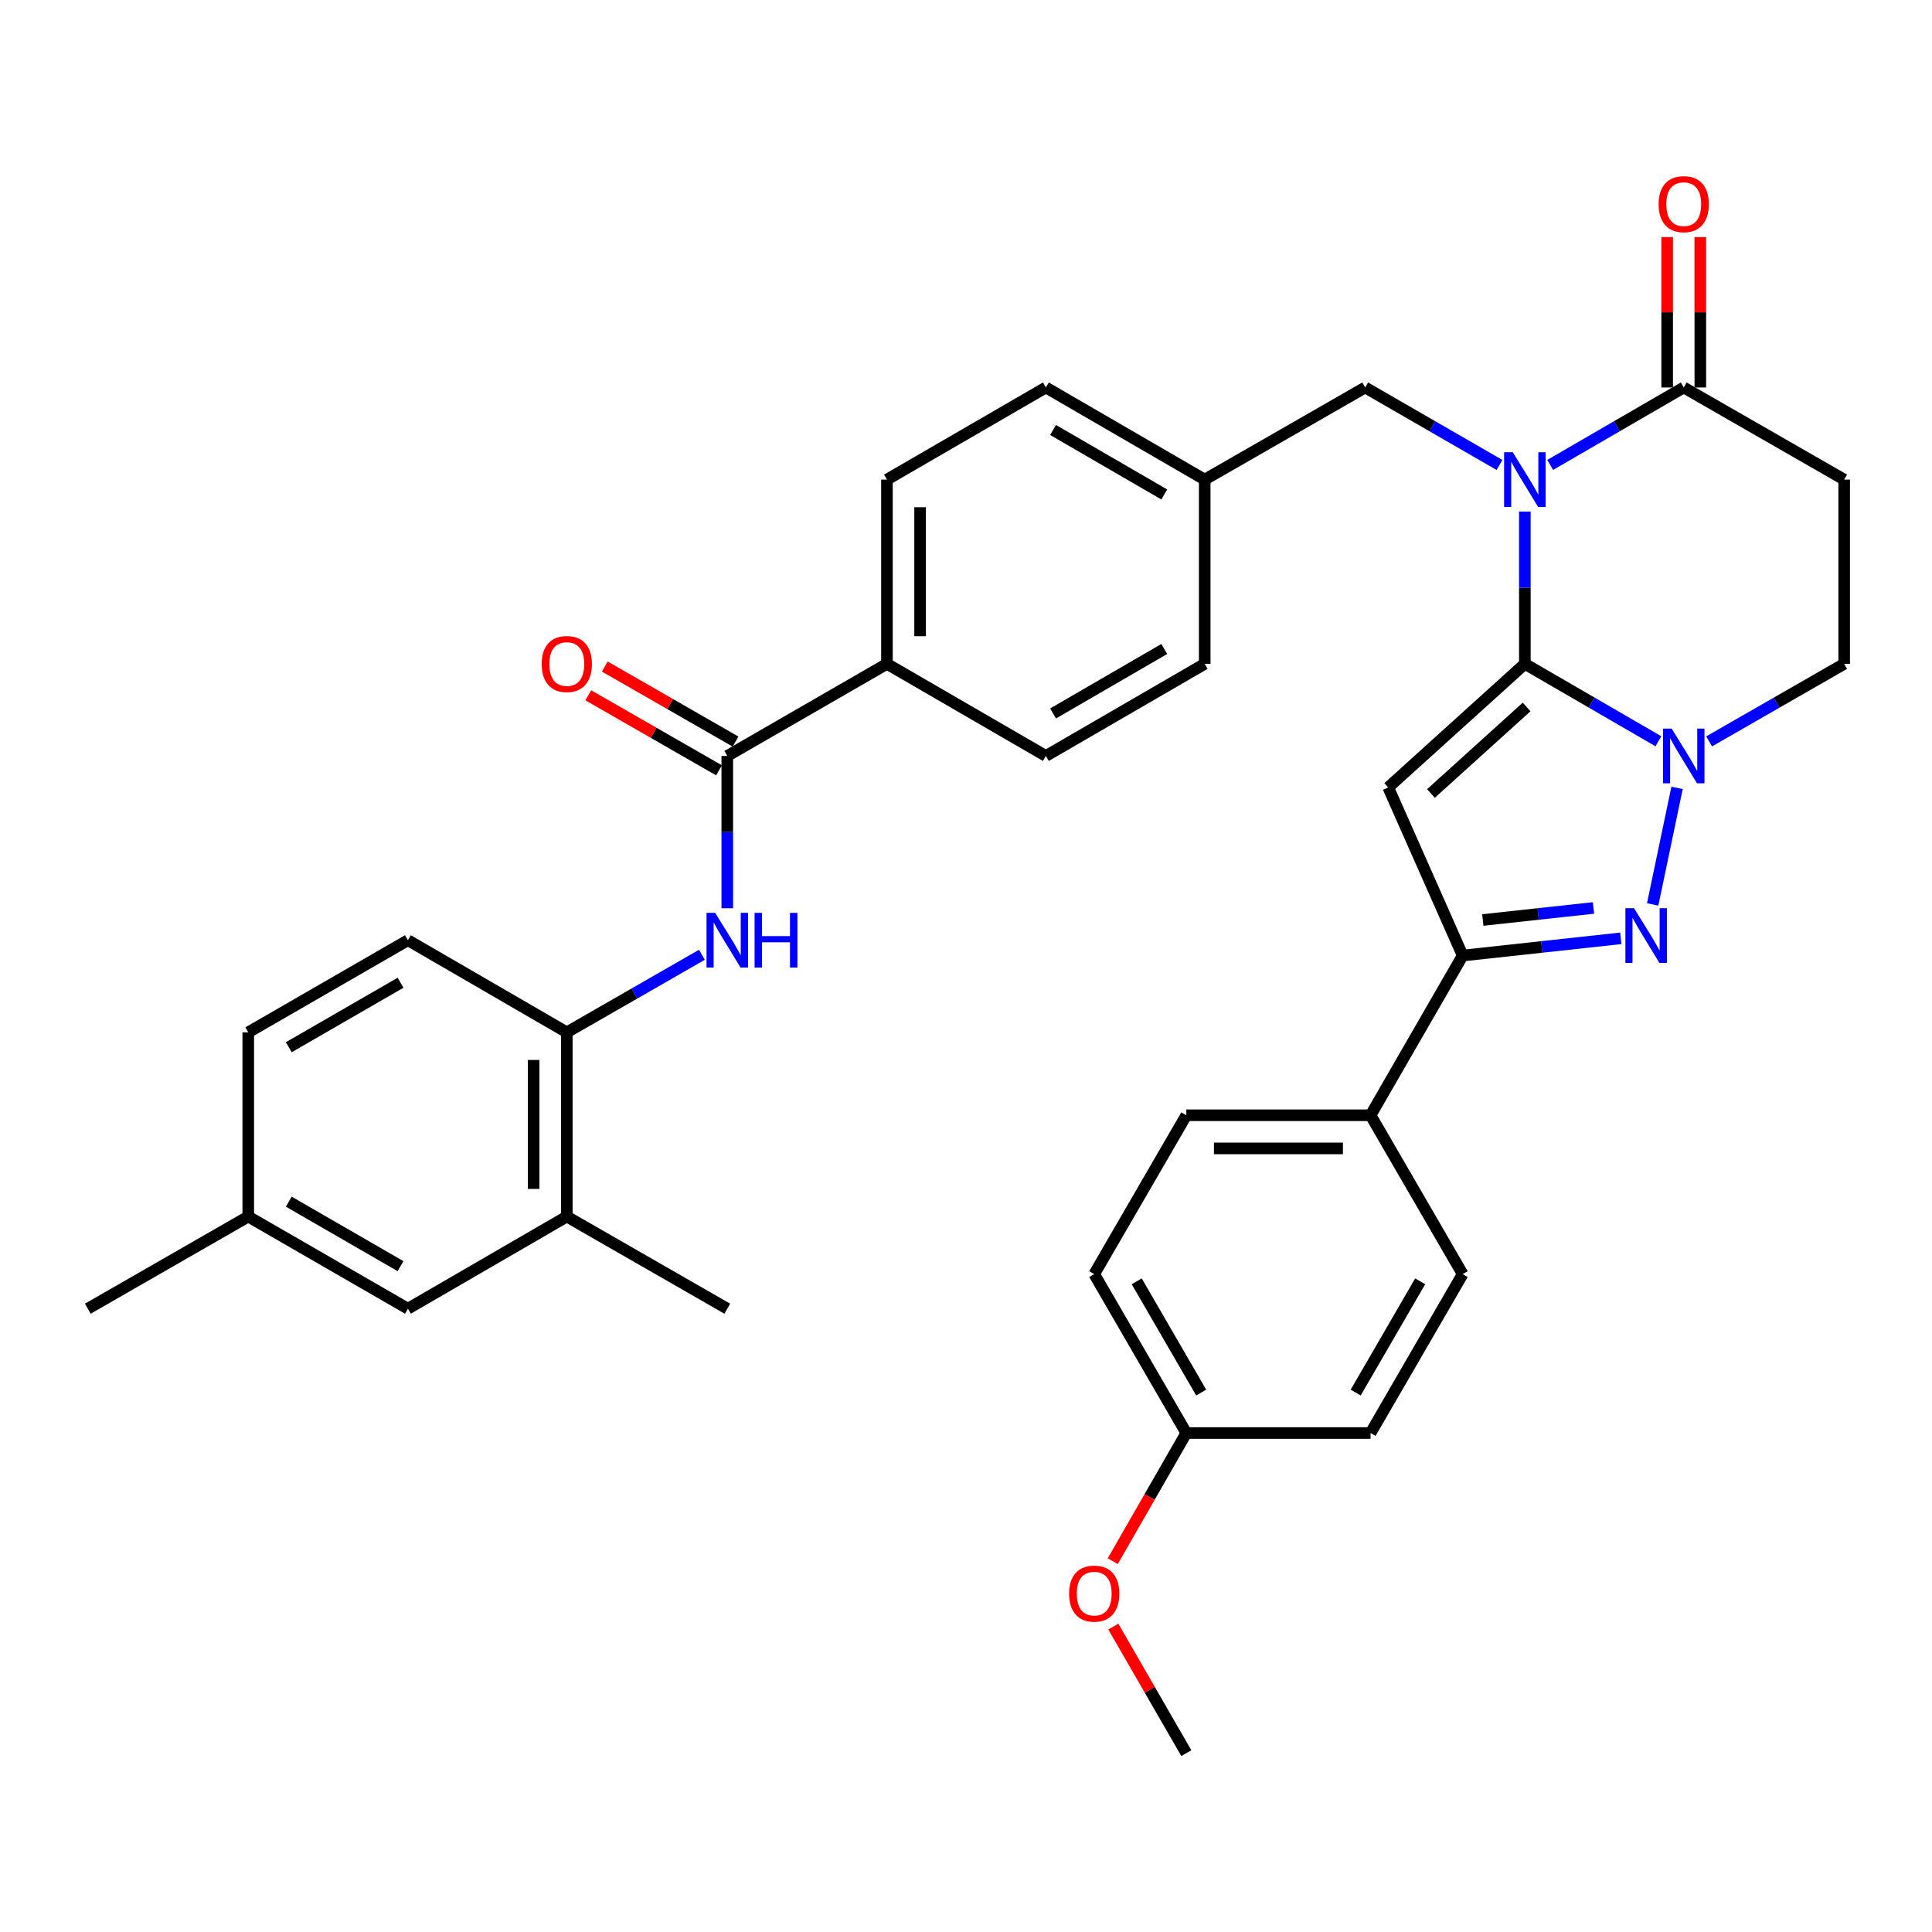 <?xml version='1.0' encoding='iso-8859-1'?>
<svg version='1.1' baseProfile='full'
              xmlns='http://www.w3.org/2000/svg'
                      xmlns:rdkit='http://www.rdkit.org/xml'
                      xmlns:xlink='http://www.w3.org/1999/xlink'
                  xml:space='preserve'
width='1000px' height='1000px' viewBox='0 0 1000 1000'>
<!-- END OF HEADER -->
<rect style='opacity:1.0;fill:#FFFFFF;stroke:none' width='1000' height='1000' x='0' y='0'> </rect>
<path class='bond-0' d='M 789.263,343.61 L 789.263,304.198' style='fill:none;fill-rule:evenodd;stroke:#000000;stroke-width:6px;stroke-linecap:butt;stroke-linejoin:miter;stroke-opacity:1' />
<path class='bond-0' d='M 789.263,304.198 L 789.263,264.785' style='fill:none;fill-rule:evenodd;stroke:#0000FF;stroke-width:6px;stroke-linecap:butt;stroke-linejoin:miter;stroke-opacity:1' />
<path class='bond-1' d='M 789.263,343.61 L 718.54,407.574' style='fill:none;fill-rule:evenodd;stroke:#000000;stroke-width:6px;stroke-linecap:butt;stroke-linejoin:miter;stroke-opacity:1' />
<path class='bond-1' d='M 790.166,365.933 L 740.659,410.708' style='fill:none;fill-rule:evenodd;stroke:#000000;stroke-width:6px;stroke-linecap:butt;stroke-linejoin:miter;stroke-opacity:1' />
<path class='bond-2' d='M 789.263,343.61 L 823.825,363.644' style='fill:none;fill-rule:evenodd;stroke:#000000;stroke-width:6px;stroke-linecap:butt;stroke-linejoin:miter;stroke-opacity:1' />
<path class='bond-2' d='M 823.825,363.644 L 858.387,383.678' style='fill:none;fill-rule:evenodd;stroke:#0000FF;stroke-width:6px;stroke-linecap:butt;stroke-linejoin:miter;stroke-opacity:1' />
<path class='bond-5' d='M 802.38,240.637 L 836.942,220.599' style='fill:none;fill-rule:evenodd;stroke:#0000FF;stroke-width:6px;stroke-linecap:butt;stroke-linejoin:miter;stroke-opacity:1' />
<path class='bond-5' d='M 836.942,220.599 L 871.504,200.561' style='fill:none;fill-rule:evenodd;stroke:#000000;stroke-width:6px;stroke-linecap:butt;stroke-linejoin:miter;stroke-opacity:1' />
<path class='bond-10' d='M 776.138,240.669 L 741.38,220.615' style='fill:none;fill-rule:evenodd;stroke:#0000FF;stroke-width:6px;stroke-linecap:butt;stroke-linejoin:miter;stroke-opacity:1' />
<path class='bond-10' d='M 741.38,220.615 L 706.622,200.561' style='fill:none;fill-rule:evenodd;stroke:#000000;stroke-width:6px;stroke-linecap:butt;stroke-linejoin:miter;stroke-opacity:1' />
<path class='bond-4' d='M 718.54,407.574 L 757.076,494.592' style='fill:none;fill-rule:evenodd;stroke:#000000;stroke-width:6px;stroke-linecap:butt;stroke-linejoin:miter;stroke-opacity:1' />
<path class='bond-3' d='M 868.043,407.815 L 855.417,468.135' style='fill:none;fill-rule:evenodd;stroke:#0000FF;stroke-width:6px;stroke-linecap:butt;stroke-linejoin:miter;stroke-opacity:1' />
<path class='bond-11' d='M 884.638,383.741 L 919.592,363.676' style='fill:none;fill-rule:evenodd;stroke:#0000FF;stroke-width:6px;stroke-linecap:butt;stroke-linejoin:miter;stroke-opacity:1' />
<path class='bond-11' d='M 919.592,363.676 L 954.545,343.61' style='fill:none;fill-rule:evenodd;stroke:#000000;stroke-width:6px;stroke-linecap:butt;stroke-linejoin:miter;stroke-opacity:1' />
<path class='bond-35' d='M 838.917,485.677 L 797.996,490.134' style='fill:none;fill-rule:evenodd;stroke:#0000FF;stroke-width:6px;stroke-linecap:butt;stroke-linejoin:miter;stroke-opacity:1' />
<path class='bond-35' d='M 797.996,490.134 L 757.076,494.592' style='fill:none;fill-rule:evenodd;stroke:#000000;stroke-width:6px;stroke-linecap:butt;stroke-linejoin:miter;stroke-opacity:1' />
<path class='bond-35' d='M 824.782,469.954 L 796.138,473.074' style='fill:none;fill-rule:evenodd;stroke:#0000FF;stroke-width:6px;stroke-linecap:butt;stroke-linejoin:miter;stroke-opacity:1' />
<path class='bond-35' d='M 796.138,473.074 L 767.494,476.194' style='fill:none;fill-rule:evenodd;stroke:#000000;stroke-width:6px;stroke-linecap:butt;stroke-linejoin:miter;stroke-opacity:1' />
<path class='bond-12' d='M 757.076,494.592 L 709.406,577.252' style='fill:none;fill-rule:evenodd;stroke:#000000;stroke-width:6px;stroke-linecap:butt;stroke-linejoin:miter;stroke-opacity:1' />
<path class='bond-16' d='M 880.085,200.561 L 880.085,161.644' style='fill:none;fill-rule:evenodd;stroke:#000000;stroke-width:6px;stroke-linecap:butt;stroke-linejoin:miter;stroke-opacity:1' />
<path class='bond-16' d='M 880.085,161.644 L 880.085,122.727' style='fill:none;fill-rule:evenodd;stroke:#FF0000;stroke-width:6px;stroke-linecap:butt;stroke-linejoin:miter;stroke-opacity:1' />
<path class='bond-16' d='M 862.923,200.561 L 862.923,161.644' style='fill:none;fill-rule:evenodd;stroke:#000000;stroke-width:6px;stroke-linecap:butt;stroke-linejoin:miter;stroke-opacity:1' />
<path class='bond-16' d='M 862.923,161.644 L 862.923,122.727' style='fill:none;fill-rule:evenodd;stroke:#FF0000;stroke-width:6px;stroke-linecap:butt;stroke-linejoin:miter;stroke-opacity:1' />
<path class='bond-36' d='M 871.504,200.561 L 954.545,248.241' style='fill:none;fill-rule:evenodd;stroke:#000000;stroke-width:6px;stroke-linecap:butt;stroke-linejoin:miter;stroke-opacity:1' />
<path class='bond-6' d='M 376.439,391.281 L 459.08,343.61' style='fill:none;fill-rule:evenodd;stroke:#000000;stroke-width:6px;stroke-linecap:butt;stroke-linejoin:miter;stroke-opacity:1' />
<path class='bond-7' d='M 376.439,391.281 L 376.439,430.693' style='fill:none;fill-rule:evenodd;stroke:#000000;stroke-width:6px;stroke-linecap:butt;stroke-linejoin:miter;stroke-opacity:1' />
<path class='bond-7' d='M 376.439,430.693 L 376.439,470.105' style='fill:none;fill-rule:evenodd;stroke:#0000FF;stroke-width:6px;stroke-linecap:butt;stroke-linejoin:miter;stroke-opacity:1' />
<path class='bond-15' d='M 380.71,383.838 L 346.877,364.421' style='fill:none;fill-rule:evenodd;stroke:#000000;stroke-width:6px;stroke-linecap:butt;stroke-linejoin:miter;stroke-opacity:1' />
<path class='bond-15' d='M 346.877,364.421 L 313.043,345.003' style='fill:none;fill-rule:evenodd;stroke:#FF0000;stroke-width:6px;stroke-linecap:butt;stroke-linejoin:miter;stroke-opacity:1' />
<path class='bond-15' d='M 372.168,398.723 L 338.334,379.305' style='fill:none;fill-rule:evenodd;stroke:#000000;stroke-width:6px;stroke-linecap:butt;stroke-linejoin:miter;stroke-opacity:1' />
<path class='bond-15' d='M 338.334,379.305 L 304.501,359.887' style='fill:none;fill-rule:evenodd;stroke:#FF0000;stroke-width:6px;stroke-linecap:butt;stroke-linejoin:miter;stroke-opacity:1' />
<path class='bond-9' d='M 363.304,494.191 L 328.341,514.265' style='fill:none;fill-rule:evenodd;stroke:#0000FF;stroke-width:6px;stroke-linecap:butt;stroke-linejoin:miter;stroke-opacity:1' />
<path class='bond-9' d='M 328.341,514.265 L 293.378,534.339' style='fill:none;fill-rule:evenodd;stroke:#000000;stroke-width:6px;stroke-linecap:butt;stroke-linejoin:miter;stroke-opacity:1' />
<path class='bond-8' d='M 954.545,248.241 L 954.545,343.61' style='fill:none;fill-rule:evenodd;stroke:#000000;stroke-width:6px;stroke-linecap:butt;stroke-linejoin:miter;stroke-opacity:1' />
<path class='bond-13' d='M 293.378,534.339 L 293.378,629.689' style='fill:none;fill-rule:evenodd;stroke:#000000;stroke-width:6px;stroke-linecap:butt;stroke-linejoin:miter;stroke-opacity:1' />
<path class='bond-13' d='M 276.217,548.641 L 276.217,615.387' style='fill:none;fill-rule:evenodd;stroke:#000000;stroke-width:6px;stroke-linecap:butt;stroke-linejoin:miter;stroke-opacity:1' />
<path class='bond-18' d='M 293.378,534.339 L 211.137,486.65' style='fill:none;fill-rule:evenodd;stroke:#000000;stroke-width:6px;stroke-linecap:butt;stroke-linejoin:miter;stroke-opacity:1' />
<path class='bond-23' d='M 706.622,200.561 L 623.561,248.241' style='fill:none;fill-rule:evenodd;stroke:#000000;stroke-width:6px;stroke-linecap:butt;stroke-linejoin:miter;stroke-opacity:1' />
<path class='bond-19' d='M 709.406,577.252 L 614.037,577.252' style='fill:none;fill-rule:evenodd;stroke:#000000;stroke-width:6px;stroke-linecap:butt;stroke-linejoin:miter;stroke-opacity:1' />
<path class='bond-19' d='M 695.101,594.413 L 628.342,594.413' style='fill:none;fill-rule:evenodd;stroke:#000000;stroke-width:6px;stroke-linecap:butt;stroke-linejoin:miter;stroke-opacity:1' />
<path class='bond-20' d='M 709.406,577.252 L 757.076,659.473' style='fill:none;fill-rule:evenodd;stroke:#000000;stroke-width:6px;stroke-linecap:butt;stroke-linejoin:miter;stroke-opacity:1' />
<path class='bond-17' d='M 293.378,629.689 L 211.137,677.378' style='fill:none;fill-rule:evenodd;stroke:#000000;stroke-width:6px;stroke-linecap:butt;stroke-linejoin:miter;stroke-opacity:1' />
<path class='bond-32' d='M 293.378,629.689 L 376.439,677.378' style='fill:none;fill-rule:evenodd;stroke:#000000;stroke-width:6px;stroke-linecap:butt;stroke-linejoin:miter;stroke-opacity:1' />
<path class='bond-14' d='M 459.08,343.61 L 459.08,248.241' style='fill:none;fill-rule:evenodd;stroke:#000000;stroke-width:6px;stroke-linecap:butt;stroke-linejoin:miter;stroke-opacity:1' />
<path class='bond-14' d='M 476.241,329.305 L 476.241,262.547' style='fill:none;fill-rule:evenodd;stroke:#000000;stroke-width:6px;stroke-linecap:butt;stroke-linejoin:miter;stroke-opacity:1' />
<path class='bond-38' d='M 459.08,343.61 L 541.34,391.281' style='fill:none;fill-rule:evenodd;stroke:#000000;stroke-width:6px;stroke-linecap:butt;stroke-linejoin:miter;stroke-opacity:1' />
<path class='bond-39' d='M 211.137,677.378 L 128.496,629.689' style='fill:none;fill-rule:evenodd;stroke:#000000;stroke-width:6px;stroke-linecap:butt;stroke-linejoin:miter;stroke-opacity:1' />
<path class='bond-39' d='M 207.319,655.361 L 149.47,621.978' style='fill:none;fill-rule:evenodd;stroke:#000000;stroke-width:6px;stroke-linecap:butt;stroke-linejoin:miter;stroke-opacity:1' />
<path class='bond-26' d='M 211.137,486.65 L 128.496,534.339' style='fill:none;fill-rule:evenodd;stroke:#000000;stroke-width:6px;stroke-linecap:butt;stroke-linejoin:miter;stroke-opacity:1' />
<path class='bond-26' d='M 207.319,508.667 L 149.47,542.05' style='fill:none;fill-rule:evenodd;stroke:#000000;stroke-width:6px;stroke-linecap:butt;stroke-linejoin:miter;stroke-opacity:1' />
<path class='bond-30' d='M 614.037,577.252 L 566.367,659.473' style='fill:none;fill-rule:evenodd;stroke:#000000;stroke-width:6px;stroke-linecap:butt;stroke-linejoin:miter;stroke-opacity:1' />
<path class='bond-29' d='M 757.076,659.473 L 709.406,741.733' style='fill:none;fill-rule:evenodd;stroke:#000000;stroke-width:6px;stroke-linecap:butt;stroke-linejoin:miter;stroke-opacity:1' />
<path class='bond-29' d='M 735.077,663.208 L 701.708,720.79' style='fill:none;fill-rule:evenodd;stroke:#000000;stroke-width:6px;stroke-linecap:butt;stroke-linejoin:miter;stroke-opacity:1' />
<path class='bond-21' d='M 459.08,248.241 L 541.34,200.561' style='fill:none;fill-rule:evenodd;stroke:#000000;stroke-width:6px;stroke-linecap:butt;stroke-linejoin:miter;stroke-opacity:1' />
<path class='bond-22' d='M 541.34,391.281 L 623.561,343.61' style='fill:none;fill-rule:evenodd;stroke:#000000;stroke-width:6px;stroke-linecap:butt;stroke-linejoin:miter;stroke-opacity:1' />
<path class='bond-22' d='M 545.065,369.284 L 602.62,335.914' style='fill:none;fill-rule:evenodd;stroke:#000000;stroke-width:6px;stroke-linecap:butt;stroke-linejoin:miter;stroke-opacity:1' />
<path class='bond-27' d='M 623.561,248.241 L 623.561,343.61' style='fill:none;fill-rule:evenodd;stroke:#000000;stroke-width:6px;stroke-linecap:butt;stroke-linejoin:miter;stroke-opacity:1' />
<path class='bond-28' d='M 623.561,248.241 L 541.34,200.561' style='fill:none;fill-rule:evenodd;stroke:#000000;stroke-width:6px;stroke-linecap:butt;stroke-linejoin:miter;stroke-opacity:1' />
<path class='bond-28' d='M 602.619,255.935 L 545.064,222.559' style='fill:none;fill-rule:evenodd;stroke:#000000;stroke-width:6px;stroke-linecap:butt;stroke-linejoin:miter;stroke-opacity:1' />
<path class='bond-24' d='M 128.496,629.689 L 128.496,534.339' style='fill:none;fill-rule:evenodd;stroke:#000000;stroke-width:6px;stroke-linecap:butt;stroke-linejoin:miter;stroke-opacity:1' />
<path class='bond-33' d='M 128.496,629.689 L 45.455,677.378' style='fill:none;fill-rule:evenodd;stroke:#000000;stroke-width:6px;stroke-linecap:butt;stroke-linejoin:miter;stroke-opacity:1' />
<path class='bond-25' d='M 614.037,741.733 L 709.406,741.733' style='fill:none;fill-rule:evenodd;stroke:#000000;stroke-width:6px;stroke-linecap:butt;stroke-linejoin:miter;stroke-opacity:1' />
<path class='bond-31' d='M 614.037,741.733 L 594.999,774.897' style='fill:none;fill-rule:evenodd;stroke:#000000;stroke-width:6px;stroke-linecap:butt;stroke-linejoin:miter;stroke-opacity:1' />
<path class='bond-31' d='M 594.999,774.897 L 575.961,808.061' style='fill:none;fill-rule:evenodd;stroke:#FF0000;stroke-width:6px;stroke-linecap:butt;stroke-linejoin:miter;stroke-opacity:1' />
<path class='bond-37' d='M 614.037,741.733 L 566.367,659.473' style='fill:none;fill-rule:evenodd;stroke:#000000;stroke-width:6px;stroke-linecap:butt;stroke-linejoin:miter;stroke-opacity:1' />
<path class='bond-37' d='M 621.734,720.79 L 588.365,663.208' style='fill:none;fill-rule:evenodd;stroke:#000000;stroke-width:6px;stroke-linecap:butt;stroke-linejoin:miter;stroke-opacity:1' />
<path class='bond-34' d='M 576.255,841.92 L 595.146,874.673' style='fill:none;fill-rule:evenodd;stroke:#FF0000;stroke-width:6px;stroke-linecap:butt;stroke-linejoin:miter;stroke-opacity:1' />
<path class='bond-34' d='M 595.146,874.673 L 614.037,907.426' style='fill:none;fill-rule:evenodd;stroke:#000000;stroke-width:6px;stroke-linecap:butt;stroke-linejoin:miter;stroke-opacity:1' />
<path  class='atom-1' d='M 783.003 234.081
L 792.283 249.081
Q 793.203 250.561, 794.683 253.241
Q 796.163 255.921, 796.243 256.081
L 796.243 234.081
L 800.003 234.081
L 800.003 262.401
L 796.123 262.401
L 786.163 246.001
Q 785.003 244.081, 783.763 241.881
Q 782.563 239.681, 782.203 239.001
L 782.203 262.401
L 778.523 262.401
L 778.523 234.081
L 783.003 234.081
' fill='#0000FF'/>
<path  class='atom-3' d='M 865.244 377.121
L 874.524 392.121
Q 875.444 393.601, 876.924 396.281
Q 878.404 398.961, 878.484 399.121
L 878.484 377.121
L 882.244 377.121
L 882.244 405.441
L 878.364 405.441
L 868.404 389.041
Q 867.244 387.121, 866.004 384.921
Q 864.804 382.721, 864.444 382.041
L 864.444 405.441
L 860.764 405.441
L 860.764 377.121
L 865.244 377.121
' fill='#0000FF'/>
<path  class='atom-4' d='M 845.785 470.087
L 855.065 485.087
Q 855.985 486.567, 857.465 489.247
Q 858.945 491.927, 859.025 492.087
L 859.025 470.087
L 862.785 470.087
L 862.785 498.407
L 858.905 498.407
L 848.945 482.007
Q 847.785 480.087, 846.545 477.887
Q 845.345 475.687, 844.985 475.007
L 844.985 498.407
L 841.305 498.407
L 841.305 470.087
L 845.785 470.087
' fill='#0000FF'/>
<path  class='atom-8' d='M 370.179 472.49
L 379.459 487.49
Q 380.379 488.97, 381.859 491.65
Q 383.339 494.33, 383.419 494.49
L 383.419 472.49
L 387.179 472.49
L 387.179 500.81
L 383.299 500.81
L 373.339 484.41
Q 372.179 482.49, 370.939 480.29
Q 369.739 478.09, 369.379 477.41
L 369.379 500.81
L 365.699 500.81
L 365.699 472.49
L 370.179 472.49
' fill='#0000FF'/>
<path  class='atom-8' d='M 390.579 472.49
L 394.419 472.49
L 394.419 484.53
L 408.899 484.53
L 408.899 472.49
L 412.739 472.49
L 412.739 500.81
L 408.899 500.81
L 408.899 487.73
L 394.419 487.73
L 394.419 500.81
L 390.579 500.81
L 390.579 472.49
' fill='#0000FF'/>
<path  class='atom-16' d='M 280.378 343.69
Q 280.378 336.89, 283.738 333.09
Q 287.098 329.29, 293.378 329.29
Q 299.658 329.29, 303.018 333.09
Q 306.378 336.89, 306.378 343.69
Q 306.378 350.57, 302.978 354.49
Q 299.578 358.37, 293.378 358.37
Q 287.138 358.37, 283.738 354.49
Q 280.378 350.61, 280.378 343.69
M 293.378 355.17
Q 297.698 355.17, 300.018 352.29
Q 302.378 349.37, 302.378 343.69
Q 302.378 338.13, 300.018 335.33
Q 297.698 332.49, 293.378 332.49
Q 289.058 332.49, 286.698 335.29
Q 284.378 338.09, 284.378 343.69
Q 284.378 349.41, 286.698 352.29
Q 289.058 355.17, 293.378 355.17
' fill='#FF0000'/>
<path  class='atom-17' d='M 858.504 105.673
Q 858.504 98.873, 861.864 95.073
Q 865.224 91.273, 871.504 91.273
Q 877.784 91.273, 881.144 95.073
Q 884.504 98.873, 884.504 105.673
Q 884.504 112.553, 881.104 116.473
Q 877.704 120.353, 871.504 120.353
Q 865.264 120.353, 861.864 116.473
Q 858.504 112.593, 858.504 105.673
M 871.504 117.153
Q 875.824 117.153, 878.144 114.273
Q 880.504 111.353, 880.504 105.673
Q 880.504 100.113, 878.144 97.313
Q 875.824 94.473, 871.504 94.473
Q 867.184 94.473, 864.824 97.273
Q 862.504 100.073, 862.504 105.673
Q 862.504 111.393, 864.824 114.273
Q 867.184 117.153, 871.504 117.153
' fill='#FF0000'/>
<path  class='atom-32' d='M 553.367 824.855
Q 553.367 818.055, 556.727 814.255
Q 560.087 810.455, 566.367 810.455
Q 572.647 810.455, 576.007 814.255
Q 579.367 818.055, 579.367 824.855
Q 579.367 831.735, 575.967 835.655
Q 572.567 839.535, 566.367 839.535
Q 560.127 839.535, 556.727 835.655
Q 553.367 831.775, 553.367 824.855
M 566.367 836.335
Q 570.687 836.335, 573.007 833.455
Q 575.367 830.535, 575.367 824.855
Q 575.367 819.295, 573.007 816.495
Q 570.687 813.655, 566.367 813.655
Q 562.047 813.655, 559.687 816.455
Q 557.367 819.255, 557.367 824.855
Q 557.367 830.575, 559.687 833.455
Q 562.047 836.335, 566.367 836.335
' fill='#FF0000'/>
</svg>
